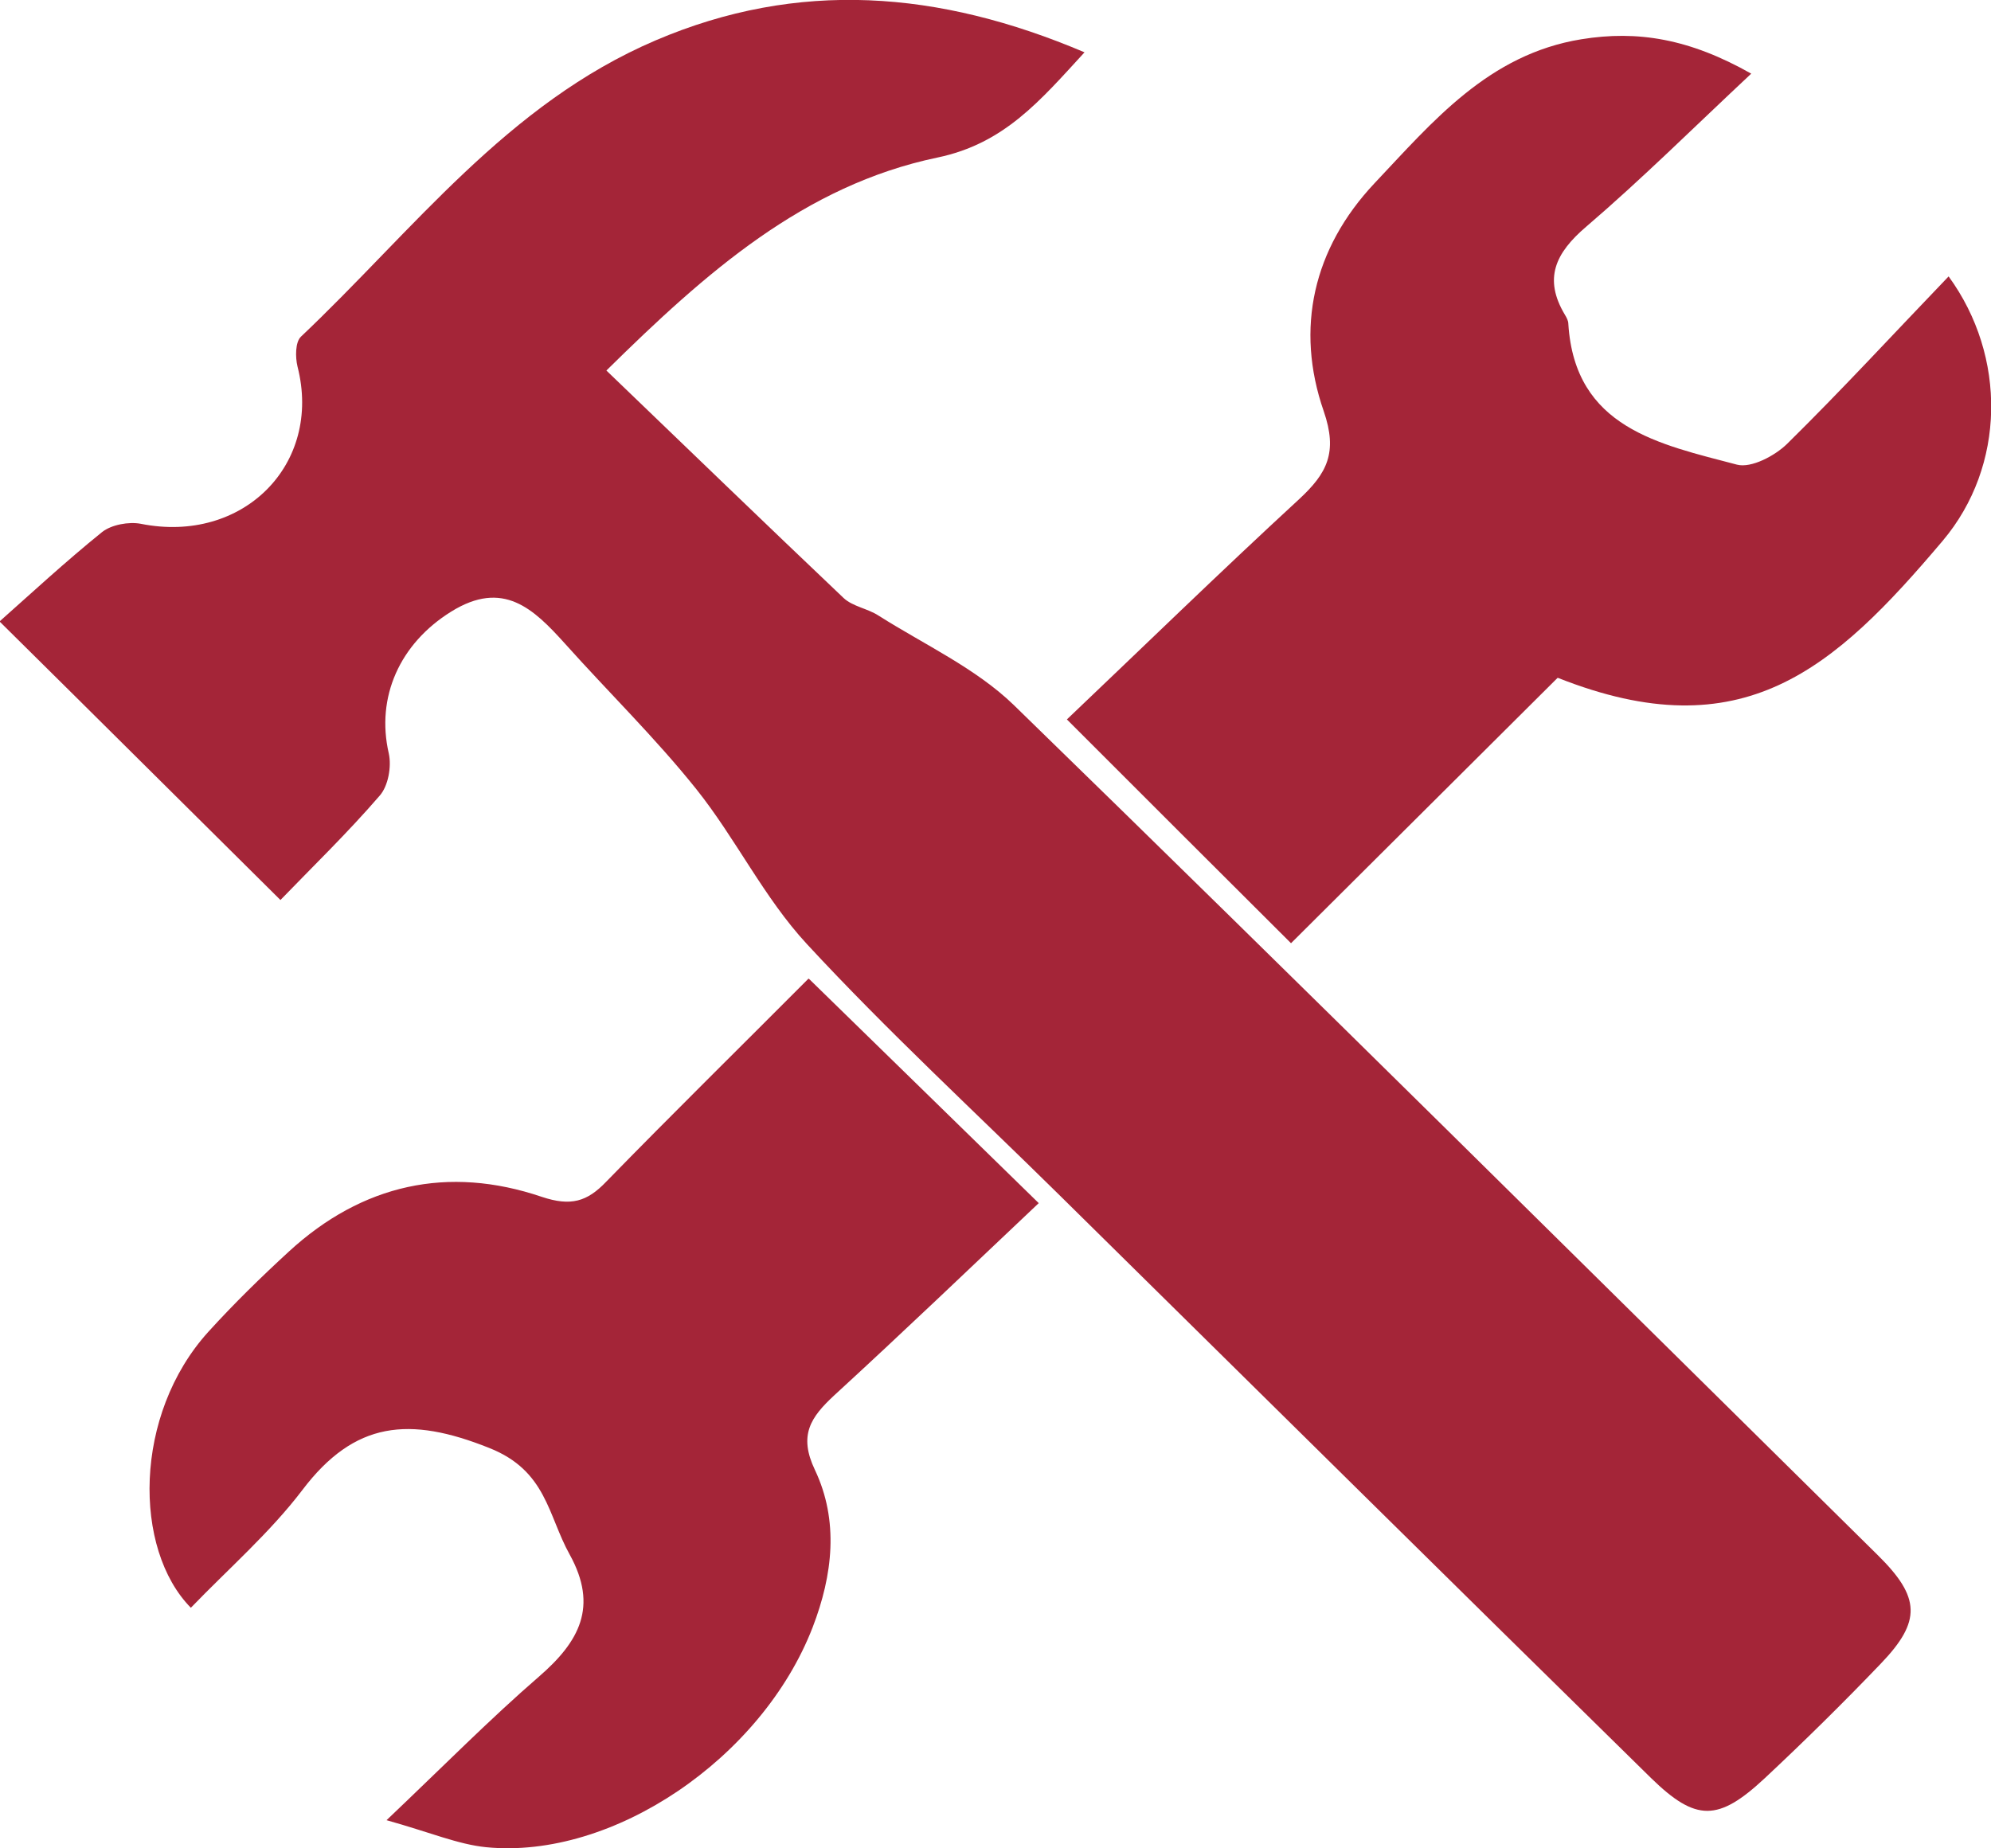 <?xml version="1.0" encoding="UTF-8"?>
<svg id="Layer_1" data-name="Layer 1" xmlns="http://www.w3.org/2000/svg" viewBox="0 0 70 65">
  <defs>
    <style>
      .cls-1 {
        fill: #a42538;
      }
    </style>
  </defs>
  <path class="cls-1" d="M0,21.84c1.06-.94,2.29-2.08,3.59-3.13,.33-.26,.94-.37,1.36-.29,3.59,.72,6.39-2.09,5.51-5.53-.08-.33-.08-.86,.12-1.05,3.94-3.73,7.25-8.19,12.47-10.42,5.01-2.14,9.95-1.76,15.08,.42-1.56,1.7-2.82,3.21-5.17,3.7-4.69,.98-8.14,4.04-11.64,7.49,2.82,2.71,5.57,5.37,8.34,8,.32,.3,.85,.37,1.23,.62,1.61,1.02,3.42,1.85,4.76,3.15,10.18,9.91,20.26,19.91,30.37,29.89,1.5,1.48,1.54,2.32,.11,3.81-1.32,1.38-2.68,2.72-4.08,4.03-1.64,1.53-2.42,1.54-4,0-6.95-6.82-13.87-13.67-20.8-20.5-2.97-2.93-6.05-5.77-8.88-8.83-1.51-1.63-2.5-3.71-3.89-5.45-1.43-1.79-3.09-3.41-4.62-5.12-1.1-1.22-2.17-2.26-4-1.12-1.8,1.12-2.65,3-2.19,4.99,.1,.46-.02,1.14-.32,1.48-1.13,1.31-2.38,2.52-3.49,3.67-3.26-3.23-6.36-6.32-9.87-9.79Z"/>
  <path class="cls-1" d="M54.76,23.84c-3.08,3.07-6.23,6.2-9.37,9.33-2.57-2.56-5.09-5.08-7.88-7.87,2.64-2.51,5.37-5.17,8.17-7.75,.98-.91,1.36-1.64,.86-3.09-1.01-2.91-.37-5.72,1.78-8.01,2.05-2.17,4.01-4.54,7.28-5.07,1.97-.32,3.8-.02,5.97,1.21-2.03,1.9-3.85,3.71-5.8,5.38-1.09,.93-1.51,1.83-.75,3.1,.06,.1,.12,.21,.12,.32,.23,3.66,3.2,4.23,5.93,4.95,.5,.13,1.33-.31,1.76-.73,1.93-1.9,3.76-3.89,5.68-5.89,2.05,2.81,2.01,6.67-.21,9.3-3.82,4.52-7.03,7.39-13.52,4.82Z"/>
  <path class="cls-1" d="M28.44,34.42c2.73,2.67,5.25,5.12,8.08,7.89-2.4,2.27-4.77,4.54-7.19,6.76-.83,.77-1.26,1.4-.68,2.62,.85,1.79,.63,3.7-.08,5.54-1.78,4.6-7.02,8.17-11.48,7.73-.99-.1-1.96-.52-3.5-.95,2.03-1.93,3.64-3.56,5.36-5.05,1.42-1.23,2.09-2.46,1.08-4.29-.77-1.38-.81-2.95-2.83-3.75-2.8-1.12-4.73-.95-6.57,1.48-1.14,1.5-2.6,2.77-3.92,4.14-2.03-2.06-2.03-6.79,.62-9.71,.89-.98,1.85-1.92,2.83-2.82,2.57-2.36,5.59-3.04,8.89-1.92,1.02,.34,1.59,.17,2.26-.53,2.34-2.4,4.73-4.75,7.11-7.14Z"/>
</svg>